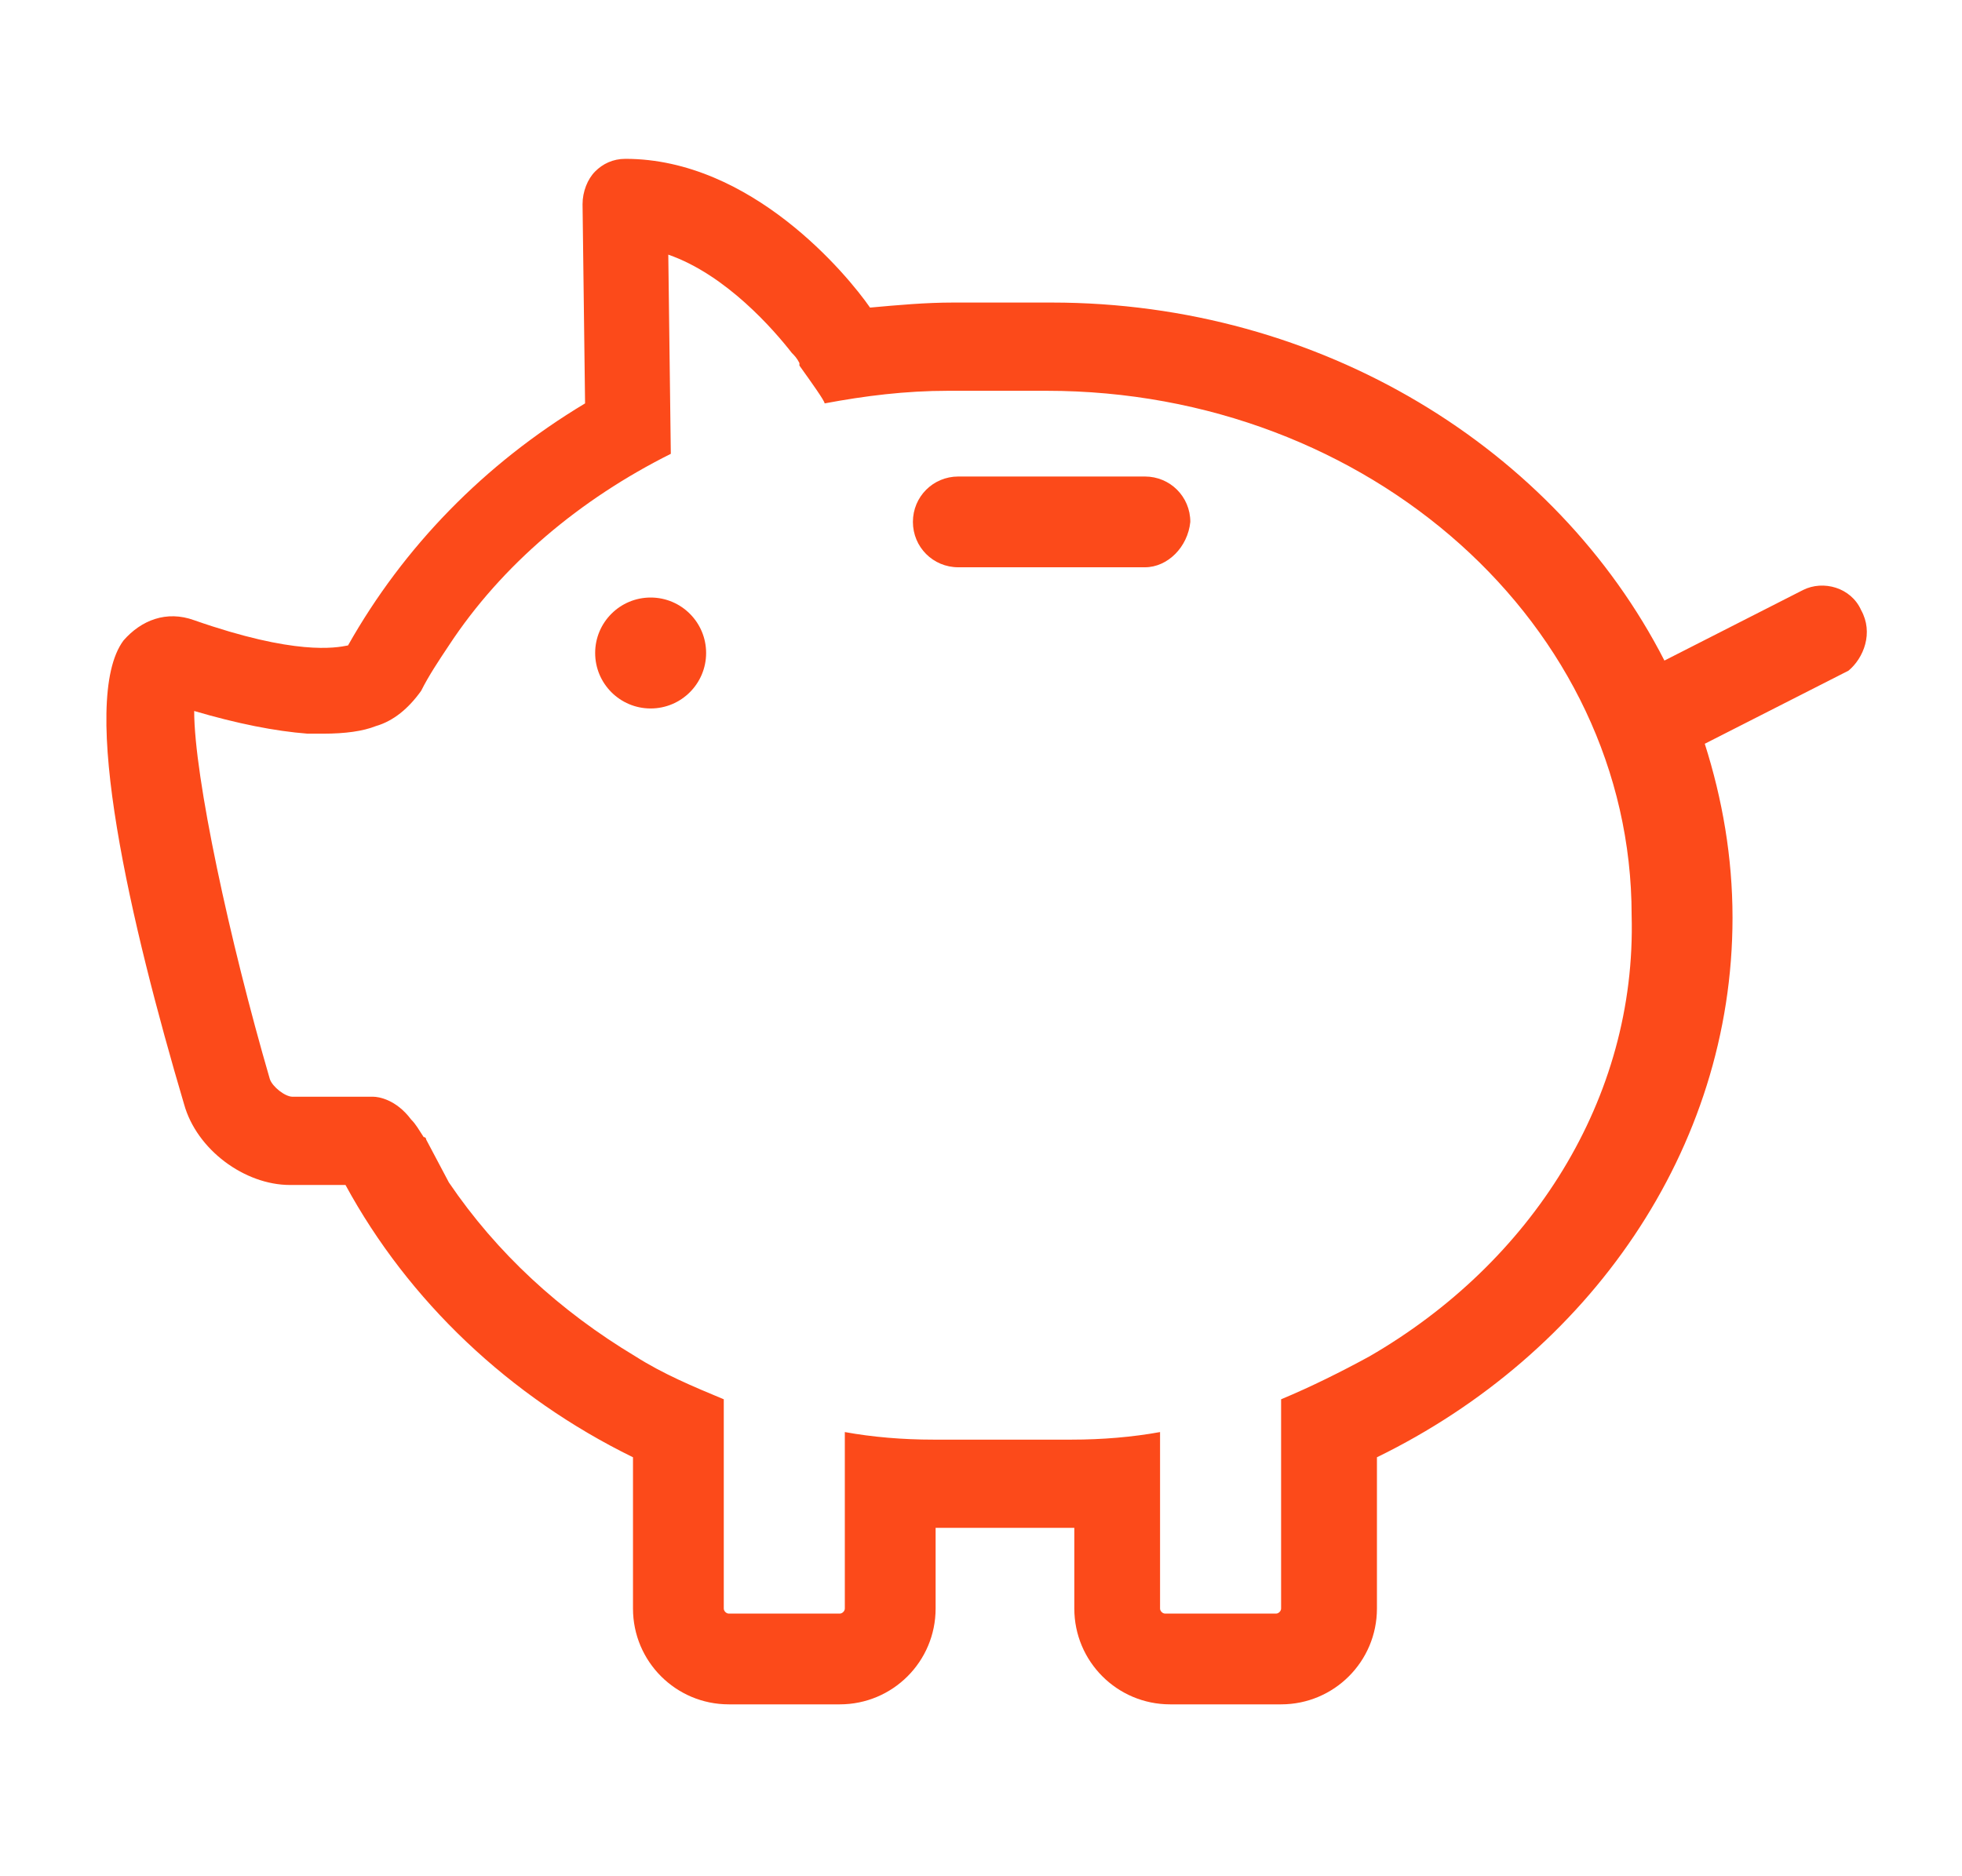 <?xml version="1.0" encoding="utf-8"?>
<!-- Generator: Adobe Illustrator 27.5.0, SVG Export Plug-In . SVG Version: 6.00 Build 0)  -->
<svg version="1.1" id="Layer_1" xmlns="http://www.w3.org/2000/svg" xmlns:xlink="http://www.w3.org/1999/xlink" x="0px" y="0px"
	 viewBox="0 0 77.8 74.4" style="enable-background:new 0 0 77.8 74.4;" xml:space="preserve">
<style type="text/css">
	.st0{display:none;}
	.st1{display:inline;}
	.st2{fill:#1C172D;}
	.st3{fill:#1B172D;}
	.st4{fill:#FC4A1A;}
</style>
<g id="Layer_3">
</g>
<g id="Thyroid" class="st0">
	<g class="st1">
		<path class="st2" d="M28.8,15.6c0.5,0.7,0.7,1.7,0.6,2.6L29,19.6c-0.2,0.9,0.4,1.8,1.4,2h0.3c0.8,0,1.5-0.6,1.7-1.4l0.3-1.4
			c0.3-1.8-0.1-3.7-1.1-5.2l-1.8-2.5l4.2-2l1.9,4.3l0.1,0.2c0.4,0.8,1.2,2.2,2.7,2.2s2.2-1.5,2.7-2.2l2-4.5l4.2,1.9l-1.8,2.6
			c-1,1.5-1.5,3.4-1.1,5.2l0.3,1.4c0.1,0.5,0.3,0.8,0.7,1.1c0.3,0.2,0.6,0.3,1,0.3c0.1,0,0.2,0,0.3,0c0.5-0.1,0.8-0.3,1.1-0.7
			c0.3-0.4,0.4-0.8,0.3-1.3l-0.3-1.4c-0.2-0.9,0-1.8,0.6-2.6l1.8-2.6c0.6-0.8,0.8-1.8,0.5-2.8s-1.1-1.7-2-2.1l-4.2-2
			c-1.6-0.8-3.5-0.2-4.4,1.4l-1.7,3.8L37,7.6V7.5c-0.8-1.6-2.8-2.3-4.4-1.5l-4.2,2c-0.9,0.4-1.6,1.2-1.8,2.2c-0.2,1-0.1,2,0.5,2.8
			L28.8,15.6z"/>
		<path class="st2" d="M44,53.7c-0.5,0.1-0.9,0.4-1.2,0.8c-0.4,0.7-0.6,1.5-0.6,2.3c-0.7,0.1-1.9,0.2-3.5,0.2s-2.8-0.1-3.5-0.2
			c0-0.8-0.2-1.7-0.6-2.3c-0.2-0.4-0.7-0.8-1.2-0.8c-0.5-0.1-1,0-1.4,0.4c-0.6,0.5-0.8,1.5-0.4,2.3c0.1,0.1,0.1,0.4,0.1,0.6v1.2
			c0,1.8,2,2.1,3,2.3c1.1,0.2,2.5,0.2,4,0.2s2.9-0.1,4-0.2c1-0.1,3-0.4,3-2.3V57c0-0.2,0-0.4,0.1-0.6c0.4-0.8,0.2-1.7-0.4-2.2
			C45,53.8,44.5,53.7,44,53.7z"/>
		<path class="st2" d="M44,61.7c-0.5,0.1-0.9,0.4-1.2,0.8c-0.4,0.7-0.6,1.5-0.6,2.3c-0.7,0.1-1.9,0.2-3.5,0.2s-2.8-0.1-3.5-0.2
			c0-0.8-0.2-1.7-0.6-2.3c-0.2-0.4-0.7-0.8-1.2-0.8c-0.5-0.1-1,0-1.4,0.4c-0.6,0.5-0.8,1.5-0.4,2.3c0.1,0.2,0.1,0.4,0.1,0.6v1.2
			c0,1.8,2,2.1,3,2.3c1.1,0.2,2.5,0.2,4,0.2s2.9-0.1,4-0.2c1-0.1,3-0.4,3-2.3V65c0-0.2,0-0.4,0.1-0.6c0.4-0.8,0.2-1.7-0.4-2.2
			C45,61.8,44.5,61.6,44,61.7z"/>
		<g>
			<path class="st2" d="M44.2,24.2L41.8,23c-0.8-0.4-1.9-0.1-2.4,0.8c-0.4,0.9-0.1,1.9,0.8,2.4l2.3,1.2c0.2,0.1,0.5,0.2,0.8,0.2
				c0.7,0,1.2-0.4,1.6-1c0.2-0.4,0.3-0.9,0.1-1.3C44.9,24.8,44.6,24.4,44.2,24.2z"/>
			<path class="st2" d="M35.3,23l-2.2,1.2c-0.4,0.2-0.7,0.6-0.8,1c-0.1,0.5-0.1,0.9,0.1,1.3c0.3,0.6,0.9,0.9,1.5,0.9
				c0.3,0,0.6-0.1,0.8-0.2l2.2-1.2c0.8-0.5,1.2-1.5,0.7-2.4C37.2,22.9,36.2,22.6,35.3,23z"/>
		</g>
		<path class="st2" d="M58,34.5c-0.2-0.7-0.4-1.3-0.6-2.2c-0.5-1.7-0.2-4,0-6.1c0.3-2.9,0.5-5.3-0.8-6.9C55.9,18.6,55,18.1,54,18
			c-1.8-0.1-3.4,1.2-5,4c-0.8,1.3-1.4,2.6-2,3.9c-2,4-3.6,7.2-7.7,8.8c-0.4,0.2-0.9,0.2-1.3,0c-4.1-1.6-5.7-4.8-7.7-8.9
			c-0.6-1.3-1.3-2.6-2-3.9c-0.6-1.1-2.4-4.3-5-4.1c-1.1,0.1-1.9,0.5-2.6,1.3c-1.3,1.6-1.1,4.1-0.8,6.9c0.2,2.1,0.5,4.4-0.1,6.1
			c-0.2,0.7-0.4,1.4-0.6,2.1c-0.7,2.4-1.4,4.7-0.4,8.1c1,3.2,3.2,7.6,6.2,9.5c1.3,0.8,2.5,1.2,3.7,1.2c1.3,0,3.1-0.5,4.6-2.6
			c0.2-0.3,0.5-0.7,0.7-1c1.5-2.2,2.2-3.2,4.5-3.3h0.2c2.2,0,3,1,4.5,3.3c0.2,0.3,0.4,0.6,0.6,1c1.2,1.7,2.8,2.6,4.6,2.6
			c1.2,0,2.5-0.4,3.8-1.2c3-1.9,5.2-6.3,6.2-9.5C59.4,39.2,58.7,36.9,58,34.5z M51.3,45.7l0.9-1c0.3-0.4,0.5-0.8,0.4-1.3
			c0-0.5-0.2-0.9-0.6-1.2c-0.4-0.3-0.8-0.5-1.3-0.4c-0.5,0-0.9,0.2-1.2,0.6l-0.9,1c-0.8,1-2,1.5-3.3,1.5H44c-1.2-1.2-2.8-2-5.2-2
			h-0.1h-0.1c-2.4,0-4,0.9-5.2,2h-1.5c-1.3,0-2.5-0.5-3.3-1.5l-0.9-1c-0.3-0.4-0.7-0.6-1.2-0.6s-0.9,0.1-1.3,0.4
			c-0.4,0.3-0.6,0.7-0.6,1.2s0.1,0.9,0.4,1.3l0.9,1c1.3,1.5,3,2.4,4.9,2.6c-0.1,0.1-0.1,0.2-0.2,0.3c-0.7,1-1.5,1.7-3.5,0.4
			c-2.1-1.3-3.9-4.8-4.7-7.5c-0.7-2.4-0.3-3.9,0.4-6.1c0.2-0.7,0.4-1.4,0.6-2.2c0.7-2.3,0.4-5,0.2-7.4c-0.1-1.4-0.4-3.9,0-4.3
			c0,0,0,0,0.1,0c0.2,0.1,0.9,0.7,1.8,2.3c0.7,1.2,1.3,2.5,1.9,3.7c2,4.1,4.2,8.4,9.6,10.6c1.2,0.5,2.6,0.5,3.8,0
			c5.4-2.1,7.5-6.4,9.6-10.5c0.6-1.2,1.2-2.5,2-3.7c1-1.7,1.6-2.2,1.7-2.2l0,0c0.4,0.5,0.1,2.9,0,4.3c-0.2,2.4-0.5,5.1,0.2,7.3
			c0.2,0.8,0.4,1.5,0.6,2.2c0.7,2.2,1.1,3.7,0.4,6.1c-0.8,2.7-2.7,6.2-4.7,7.5s-2.9,0.5-3.5-0.4c-0.1-0.1-0.2-0.2-0.2-0.3
			C48.4,48.1,50.1,47.2,51.3,45.7z"/>
	</g>
</g>
<g class="st0">
	<g class="st1">
		<polygon class="st3" points="12.2,59.9 12.2,10.9 8.7,10.9 8.7,63.4 70.1,63.4 70.1,59.9 		"/>
		<polygon class="st3" points="47.4,32.9 55.8,18.2 57.2,22.7 60.5,21.7 57.5,11.7 57.5,11.7 57.5,11.7 47.6,14.7 48.6,18 
			52.6,16.8 44.6,30.7 		"/>
		<path class="st3" d="M51.8,45c0.3,0.3,0.7,0.4,1.1,0.4c0.4,0,0.9-0.2,1.2-0.5l9.9-9.8v4.2h3.5V28.9l0,0l0,0H57.2v3.5h4.7l-9,8.9
			l-20-16.5c-0.6-0.5-1.6-0.5-2.2,0L15.2,37.1v4.5l16.5-13.1L51.8,45z"/>
		<path class="st3" d="M34.1,51.6c0.4,0.4,0.9,0.6,1.5,0.5c0.5-0.1,1-0.4,1.3-0.9l5.7-9.9L39.8,39L35,47.5l-6.2-6.2
			c-0.6-0.6-1.6-0.7-2.3-0.2l-11.3,8.5V54l12.2-9.2L34.1,51.6z"/>
	</g>
</g>
<g>
	<polygon class="st3" points="1281.8,1344.3 1229.2,1344.3 1229.2,1299 1225.7,1299 1225.7,1309.6 1221.3,1309.6 1221.3,1313.1 
		1225.7,1313.1 1225.7,1323.7 1221.3,1323.7 1221.3,1327.2 1225.7,1327.2 1225.7,1337.8 1221.3,1337.8 1221.3,1341.3 1225.7,1341.3 
		1225.7,1347.7 1225.8,1347.7 1225.8,1347.8 1232.3,1347.8 1232.3,1352.1 1235.8,1352.1 1235.8,1347.8 1245.7,1347.8 1245.7,1352.1 
		1249.2,1352.1 1249.2,1347.8 1259.1,1347.8 1259.1,1352.1 1262.6,1352.1 1262.6,1347.8 1272.5,1347.8 1272.5,1352.1 1276,1352.1 
		1276,1347.8 1281.8,1347.8 	"/>
	<path class="st3" d="M1232.3,1313.5c0,3.1,2.6,5.7,5.7,5.7c0.5,0,1-0.1,1.5-0.2l2.7,4.2c-0.8,1-1.3,2.2-1.3,3.6
		c0,3.1,2.6,5.7,5.7,5.7s5.7-2.6,5.7-5.7c0-1.1-0.3-2.1-0.9-3l8.8-10.3c0.7,0.3,1.4,0.4,2.2,0.4c0.4,0,0.7,0,1.1-0.1l8.4,15.3
		c-1,1-1.6,2.4-1.6,3.9c0,3.1,2.6,5.7,5.7,5.7s5.7-2.6,5.7-5.7s-2.6-5.7-5.7-5.7c-0.4,0-0.7,0-1.1,0.1l-8.4-15.3
		c1-1,1.6-2.4,1.6-3.9c0-3.1-2.6-5.7-5.7-5.7s-5.7,2.6-5.7,5.7c0,1.1,0.3,2.1,0.9,3l-8.8,10.3c-0.7-0.3-1.4-0.4-2.2-0.4
		c-0.5,0-1,0.1-1.5,0.2l-2.7-4.2c0.8-1,1.3-2.2,1.3-3.6c0-3.1-2.6-5.7-5.7-5.7C1234.8,1307.8,1232.3,1310.3,1232.3,1313.5z
		 M1273.8,1333c0-1.2,1-2.2,2.2-2.2s2.2,1,2.2,2.2s-1,2.2-2.2,2.2S1273.8,1334.3,1273.8,1333z M1260.2,1308.3c0-1.2,1-2.2,2.2-2.2
		s2.2,1,2.2,2.2s-1,2.2-2.2,2.2S1260.2,1309.5,1260.2,1308.3z M1244.4,1326.8c0-1.2,1-2.2,2.2-2.2s2.2,1,2.2,2.2s-1,2.2-2.2,2.2
		S1244.4,1328,1244.4,1326.8z M1235.8,1313.5c0-1.2,1-2.2,2.2-2.2s2.2,1,2.2,2.2s-1,2.2-2.2,2.2S1235.8,1314.7,1235.8,1313.5z"/>
</g>
<g>
	<g>
		<circle class="st4" cx="25.8" cy="25.9" r="2.2"/>
	</g>
	<g>
		<path class="st4" d="M45.4,22.5H38c-1,0-1.8-0.8-1.8-1.8s0.8-1.8,1.8-1.8h7.4c1,0,1.8,0.8,1.8,1.8C47.1,21.7,46.3,22.5,45.4,22.5z
			"/>
	</g>
	<path class="st4" d="M73.8,24.2c-0.4-0.9-1.5-1.2-2.3-0.8L66,26.2C61.7,17.8,52.4,12,41.7,12h-3.9c-1.1,0-2.2,0.1-3.3,0.2
		c-0.9-1.3-4.7-5.9-9.7-5.9c-0.5,0-0.9,0.2-1.2,0.5c-0.3,0.3-0.5,0.8-0.5,1.3l0.1,7.9c-4,2.4-7.2,5.7-9.4,9.6
		c-0.5,0.1-2.1,0.4-6.1-1c-1.1-0.4-2.1,0-2.8,0.8c-1.8,2.4,0.3,11.3,2.4,18.4c0.5,1.8,2.4,3.2,4.2,3.2h2.2
		c2.5,4.6,6.5,8.4,11.4,10.8v6c0,2.1,1.7,3.8,3.8,3.8h4.4c2.1,0,3.8-1.7,3.8-3.8v-3.2c0.3,0,0.5,0,0.8,0h3.9c0.3,0,0.5,0,0.8,0v3.2
		c0,2.1,1.7,3.8,3.8,3.8h4.4c2.1,0,3.8-1.7,3.8-3.8v-6c8.4-4.1,14.1-12.2,14.1-21.4c0-2.4-0.4-4.7-1.1-6.9l5.7-2.9
		C73.9,26.1,74.3,25.1,73.8,24.2z M54.3,53.8c-1.1,0.6-2.3,1.2-3.5,1.7l0,0v8.3c0,0.1-0.1,0.2-0.2,0.2h-4.4c-0.1,0-0.2-0.1-0.2-0.2
		v-7l0,0c-1.1,0.2-2.3,0.3-3.5,0.3c-0.3,0-0.5,0-0.8,0h-3.9c-0.3,0-0.5,0-0.8,0c-1.2,0-2.4-0.1-3.5-0.3l0,0v7c0,0.1-0.1,0.2-0.2,0.2
		h-4.4c-0.1,0-0.2-0.1-0.2-0.2v-4.6l0,0v-3.7l0,0c-1.2-0.5-2.4-1-3.5-1.7c-3-1.8-5.5-4.1-7.4-6.9l-0.9-1.7c0,0,0-0.1-0.1-0.1
		c-0.2-0.3-0.3-0.5-0.5-0.7c-0.6-0.8-1.3-0.9-1.5-0.9h-2.6h-0.6c-0.3,0-0.8-0.4-0.9-0.7c-1.6-5.5-3-12-3-14.6
		c1.7,0.5,3.2,0.8,4.5,0.9c0.2,0,0.4,0,0.6,0c0.9,0,1.6-0.1,2.1-0.3l0,0c0.7-0.2,1.3-0.7,1.8-1.4l0,0l0,0c0.3-0.6,0.7-1.2,1.1-1.8
		c2.1-3.2,5.2-5.8,8.8-7.6l-0.1-7.9c2.3,0.8,4.2,3,4.9,3.9c0.1,0.1,0.2,0.2,0.3,0.4v0.1l0,0c0.5,0.7,1,1.4,1,1.5
		c1.6-0.3,3.2-0.5,4.9-0.5h3.9c12.8,0,23.2,9.3,23.2,20.8C64.9,43.6,60.7,50.1,54.3,53.8z"/>
</g>
</svg>
